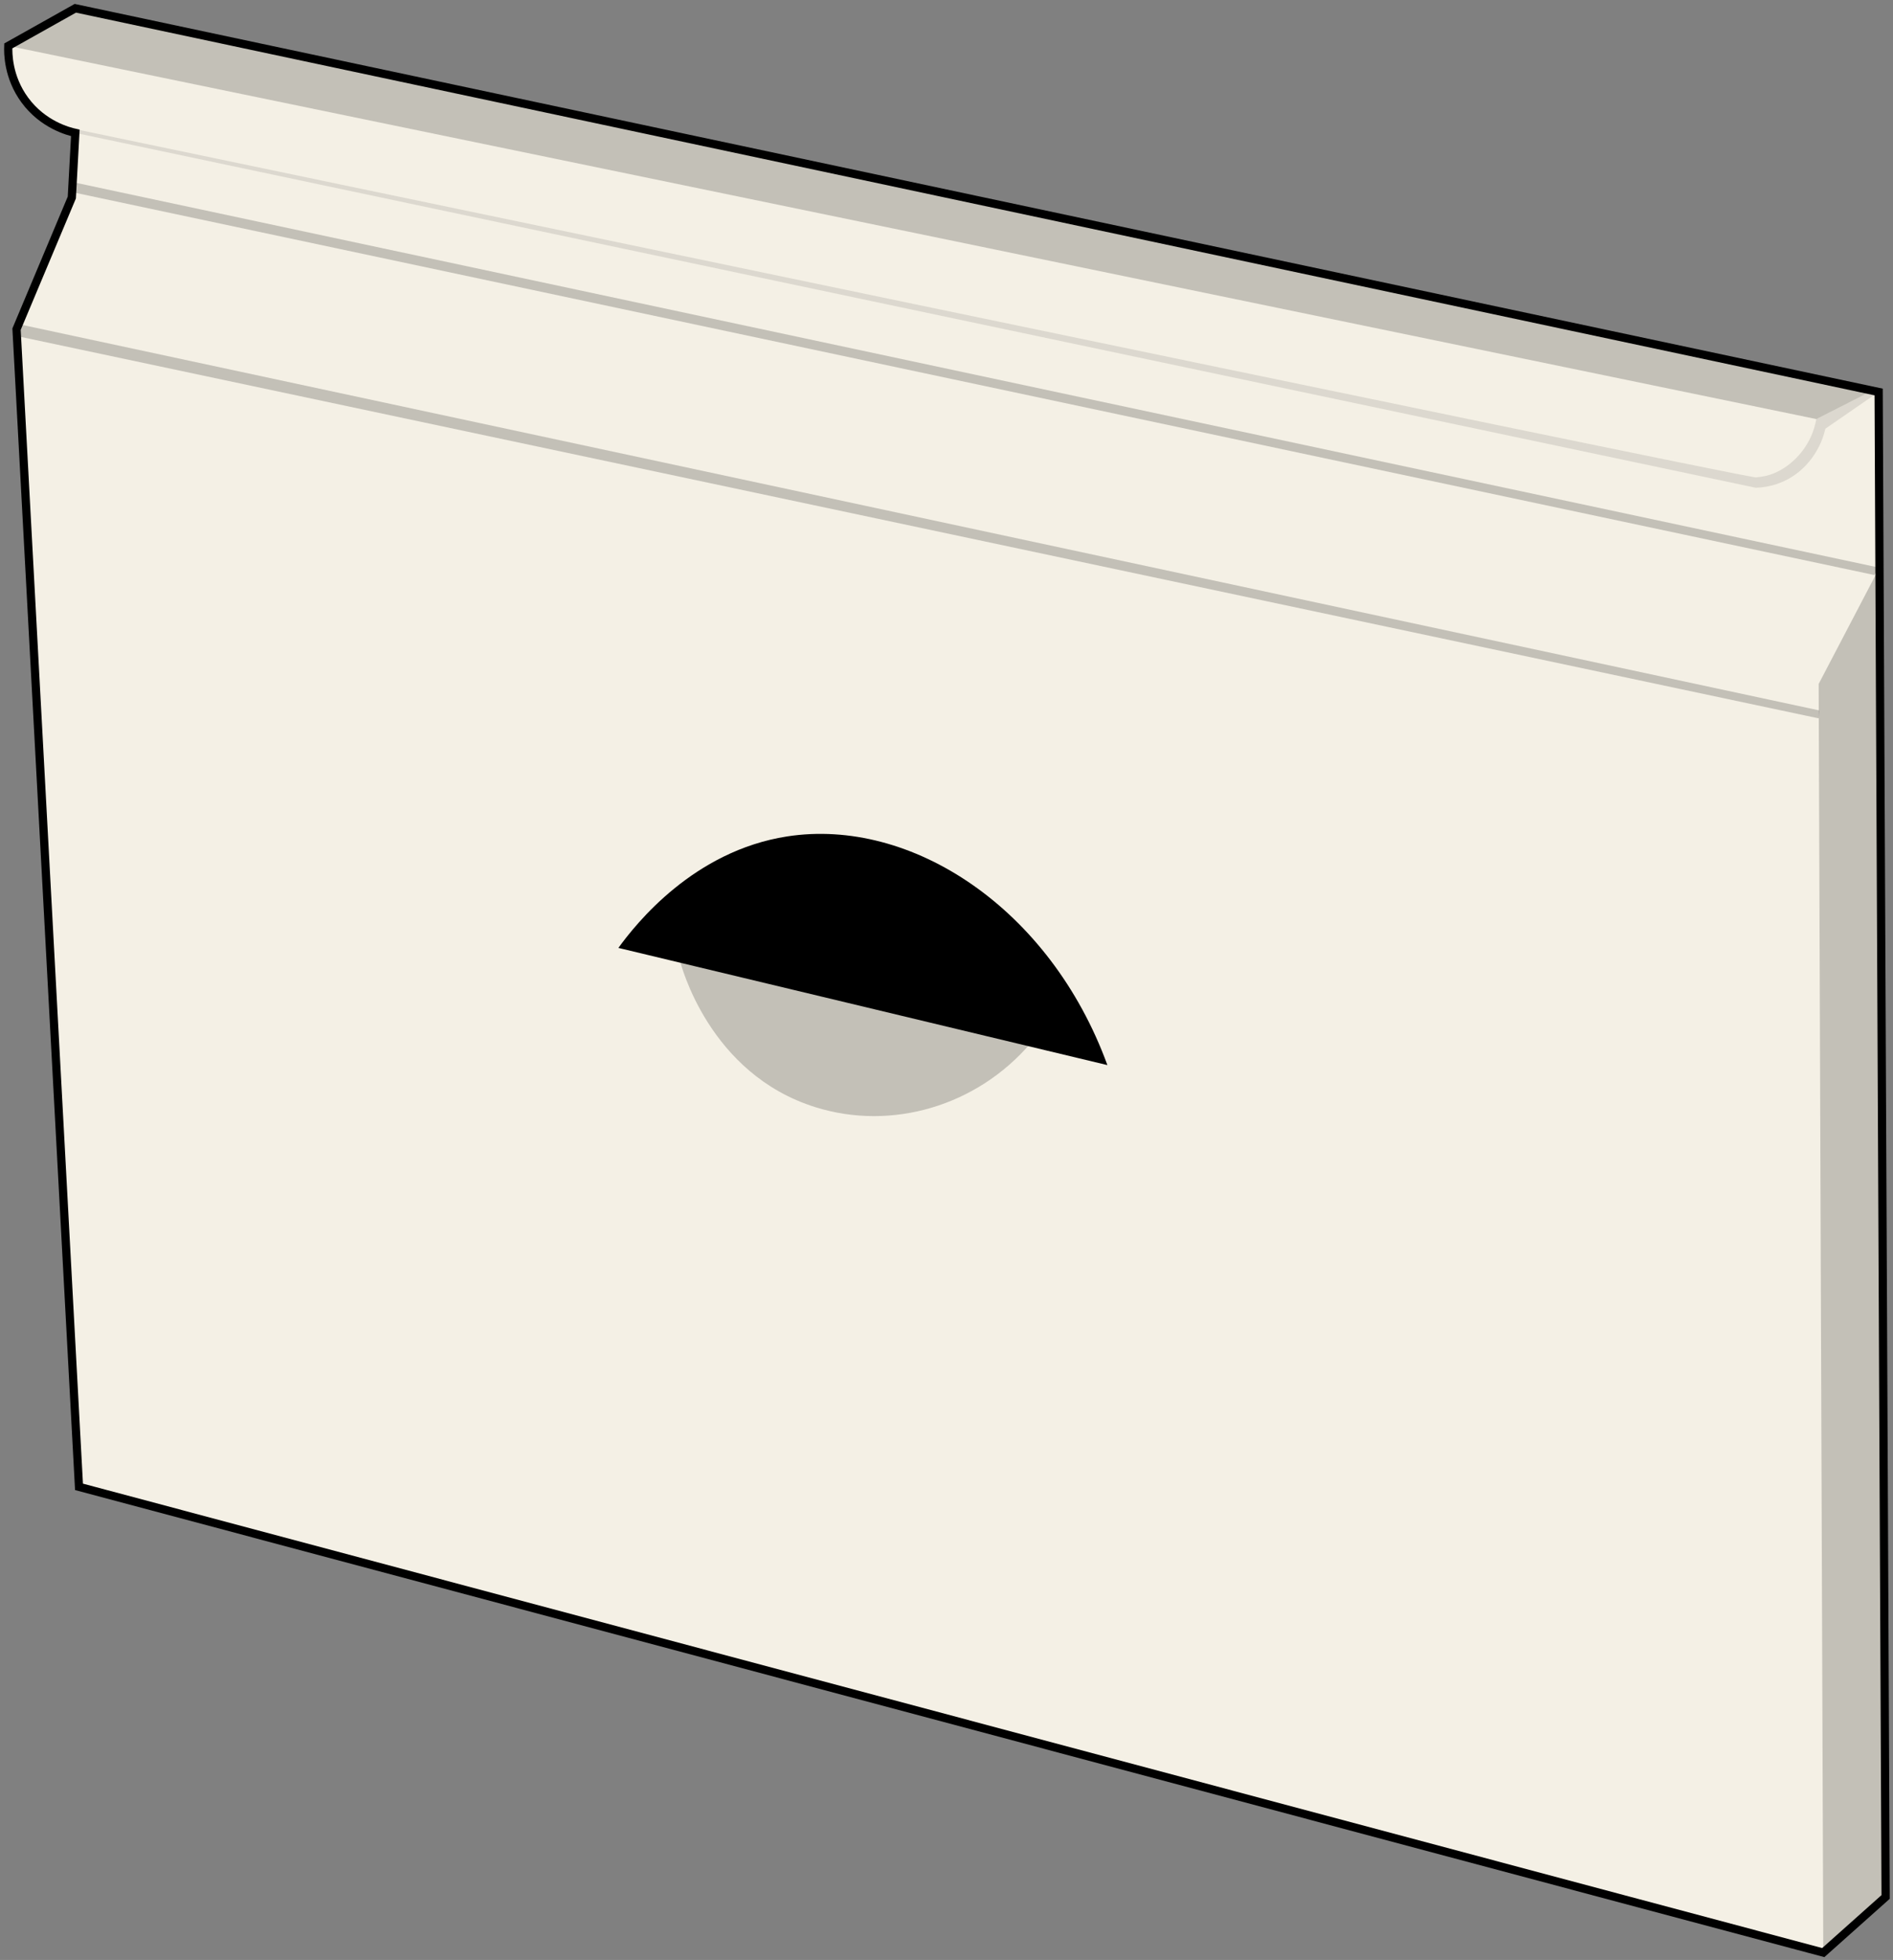 <?xml version="1.0" encoding="utf-8"?>
<svg xmlns="http://www.w3.org/2000/svg" fill="none" height="100%" overflow="visible" preserveAspectRatio="none" style="display: block;" viewBox="0 0 230 238" width="100%">
<rect x="0" y="0" width="230" height="238" fill="#808080" stroke="none"/>
<g id="Group">
<path d="M9.153 1.005C6.437 2.53 3.725 4.05 1.008 5.574C0.972 6.447 0.967 9.358 3.008 12.141C5.228 15.167 8.353 15.961 9.153 16.136C9.011 18.753 8.868 21.37 8.726 23.988C6.487 29.314 4.249 34.646 2.01 39.972C4.538 86.833 7.066 133.689 9.599 180.549C80.242 199.399 150.885 218.254 221.528 237.104C224.051 234.854 226.579 232.599 229.103 230.349C228.822 169.432 228.537 108.516 228.257 47.599C155.224 32.065 82.186 16.535 9.153 1.005Z" fill="#F4F0E5" id="Vector" stroke="black" stroke-miterlimit="10"/>
<path d="M220.967 83.053C221.155 134.4 221.339 185.751 221.528 237.098C224.051 234.848 226.579 232.594 229.103 230.344C228.854 176.54 228.602 122.741 228.353 68.938C225.89 73.644 223.431 78.346 220.967 83.053Z" fill="black" id="Vector_2" opacity="0.2"/>
<path d="M8.726 23.321C81.722 38.824 154.723 54.321 227.719 69.824C227.93 69.53 228.142 69.231 228.353 68.938C155.169 53.325 81.979 37.717 8.795 22.105C8.772 22.509 8.749 22.917 8.73 23.321H8.726Z" fill="black" id="Vector_3" opacity="0.2"/>
<path d="M2.038 40.807C75.016 56.282 147.994 71.757 220.971 87.232C220.994 86.91 221.017 86.589 221.04 86.267C148.03 70.618 75.02 54.964 2.01 39.306C2.02 39.806 2.029 40.307 2.038 40.807Z" fill="black" id="Vector_4" opacity="0.2"/>
<path d="M1.013 5.569C3.729 4.044 6.441 2.525 9.158 1C81.938 16.475 154.714 31.954 227.494 47.429C225.223 48.581 222.952 49.734 220.682 50.887C147.456 35.784 74.234 20.676 1.013 5.569Z" fill="black" id="Vector_5" opacity="0.2"/>
<path d="M221.771 52.067C223.932 50.574 226.092 49.087 228.252 47.594C227.999 47.539 227.742 47.484 227.489 47.434C225.219 48.586 222.948 49.739 220.677 50.891C220.539 51.686 220.195 53.04 219.239 54.418C218.816 55.029 217.253 57.109 214.61 57.775C214.61 57.775 213.999 57.917 213.346 57.967C212.041 58.068 9.907 15.832 9.144 15.68C9.098 15.671 8.703 15.593 8.174 15.451C6.979 15.12 5.913 14.666 4.971 14.156C5.159 14.294 5.439 14.496 5.789 14.711C6.207 14.973 7.021 15.474 8.119 15.85C8.119 15.85 8.615 16.02 9.158 16.14C10.9 16.525 154.167 46.749 213.314 59.226C214.21 59.203 215.479 59.033 216.825 58.394C219.082 57.325 220.204 55.58 220.581 54.978C221.293 53.839 221.615 52.774 221.776 52.076L221.771 52.067Z" fill="black" id="Vector_6" opacity="0.1"/>
<path d="M82.572 116.496C82.724 117.139 86.13 130.41 99.083 134.45C108.363 137.348 118.677 134.299 125.195 126.704C122.552 123.889 117.666 119.476 110.298 116.689C97.52 111.858 86.13 115.265 82.568 116.491L82.572 116.496Z" fill="black" id="Vector_7" opacity="0.2"/>
<path d="M75.135 115.105C77.305 112.115 84.305 103.322 95.635 101.568C110.693 99.235 127.576 110.251 134.549 129.335C114.743 124.592 94.937 119.848 75.135 115.105Z" fill="black" id="Vector_8"/>
</g>
</svg>